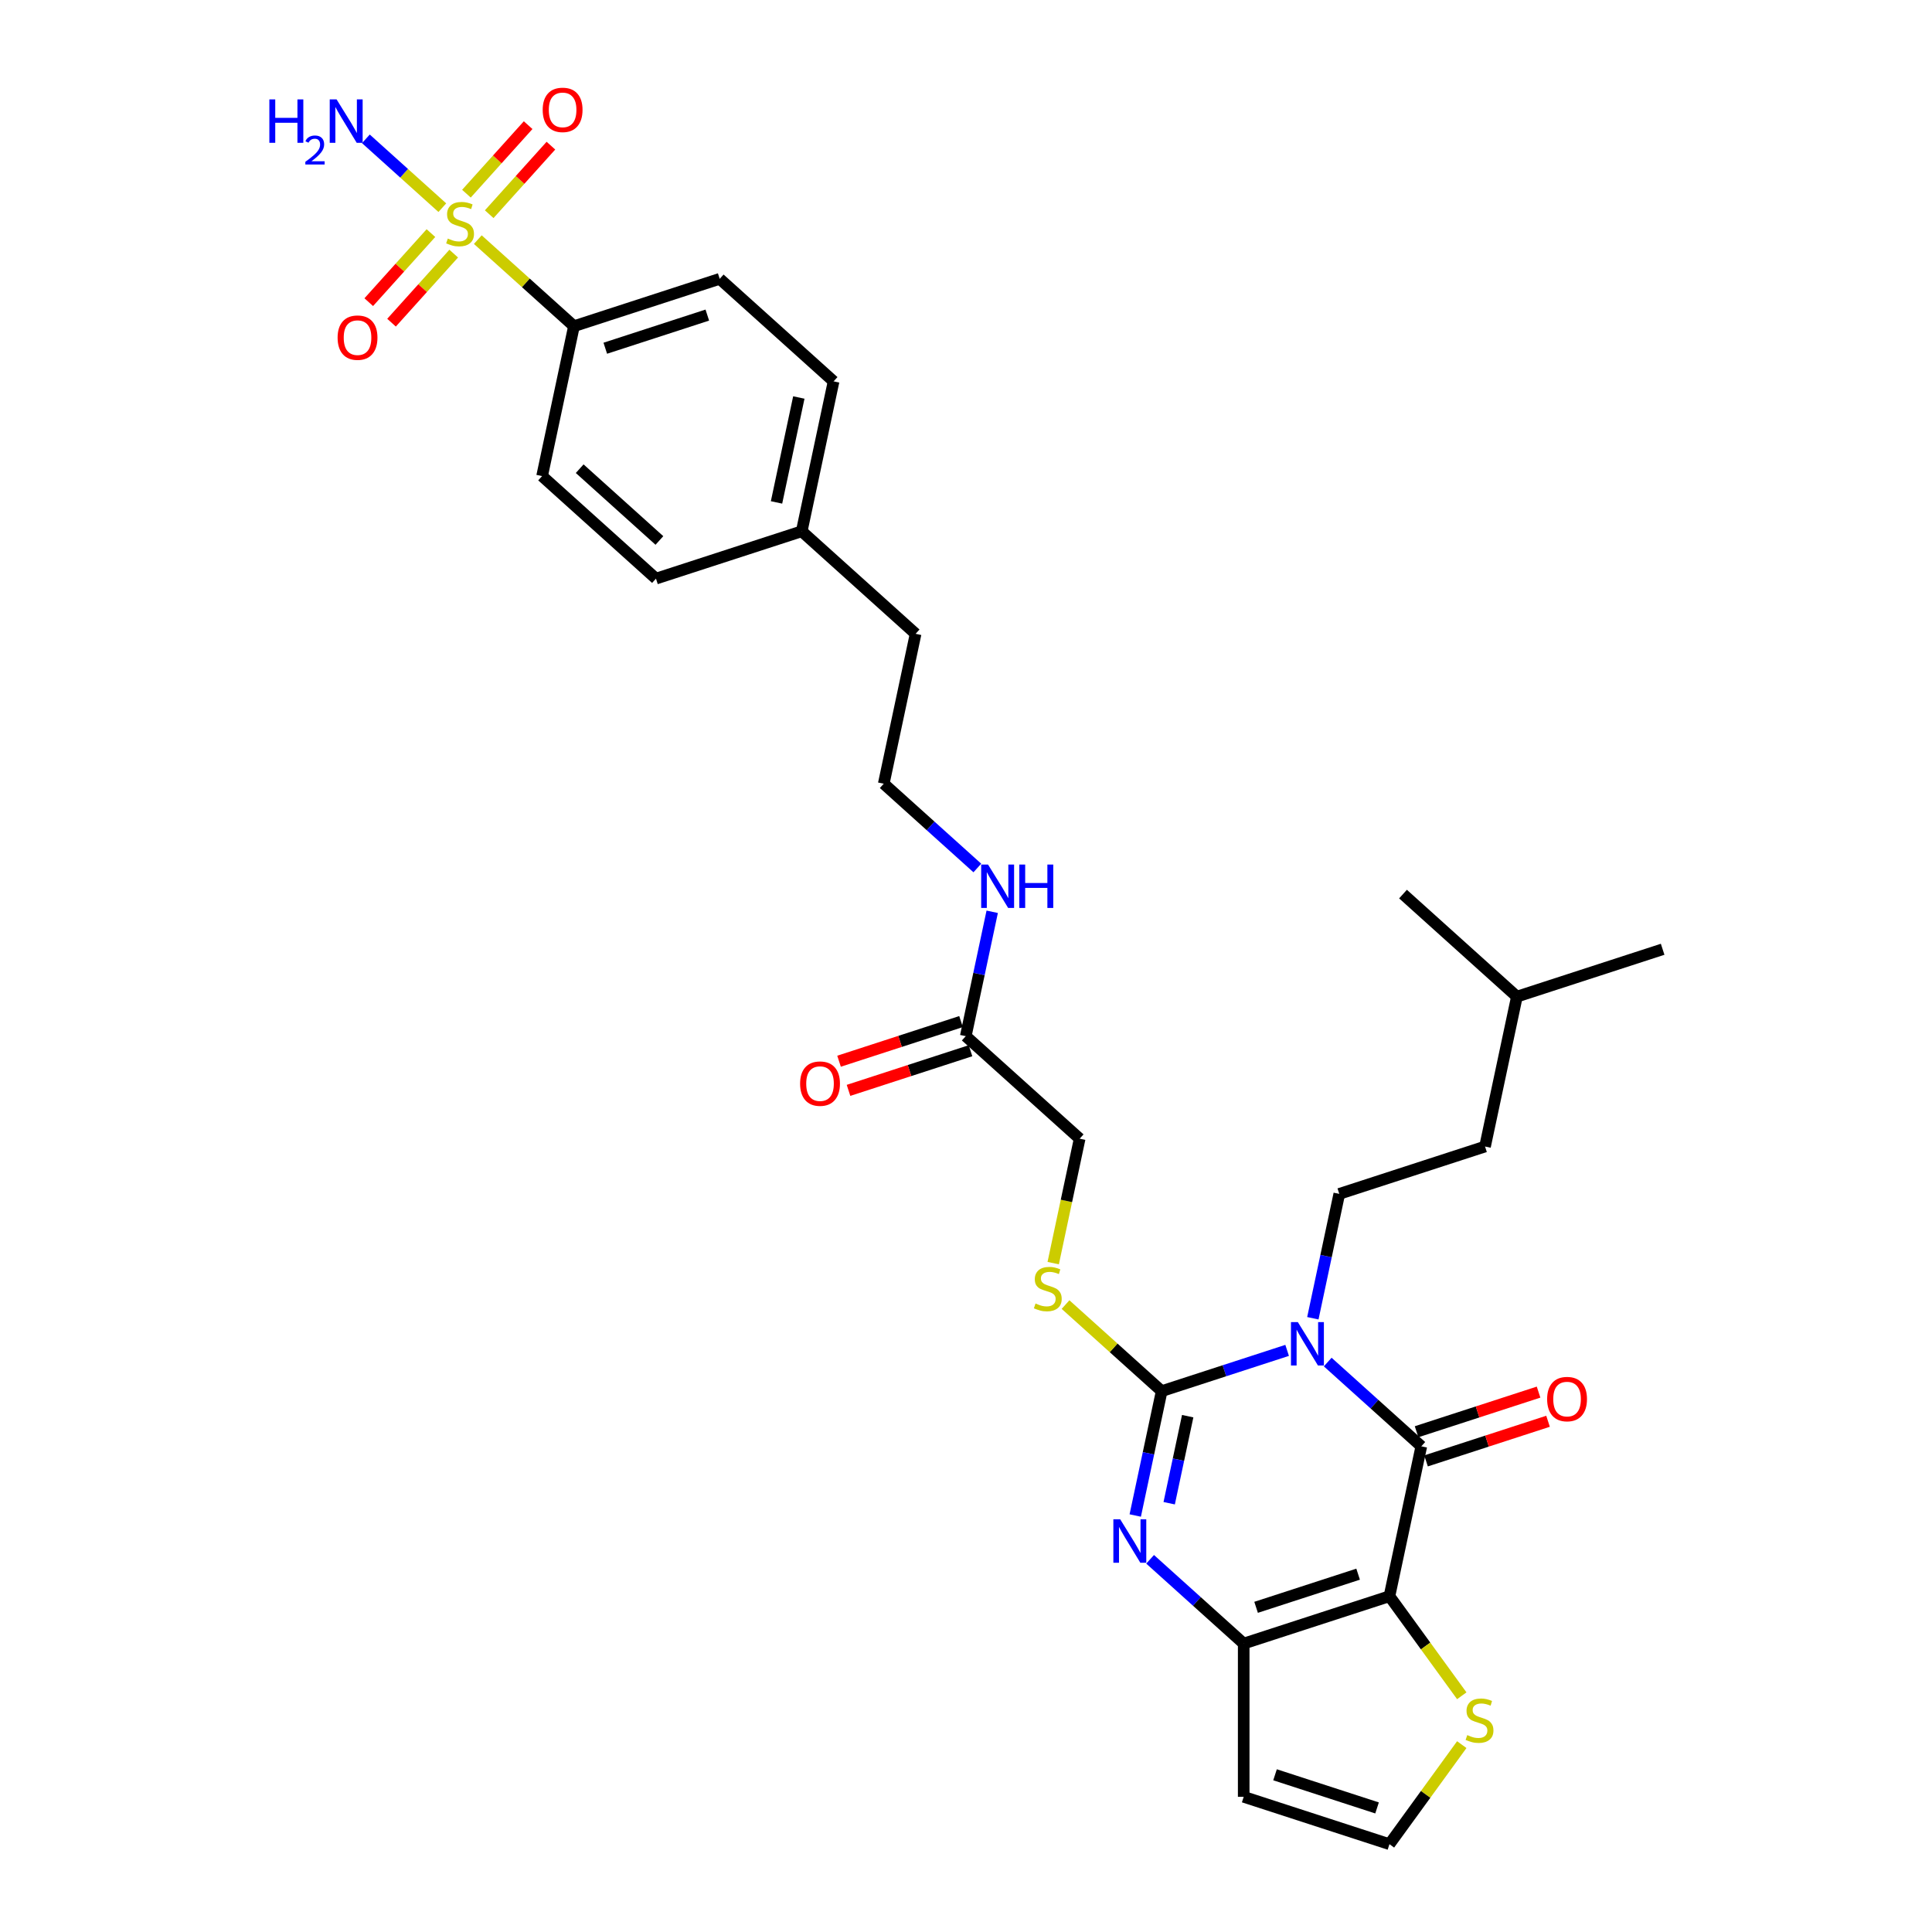 <?xml version='1.0' encoding='iso-8859-1'?>
<svg version='1.1' baseProfile='full'
              xmlns='http://www.w3.org/2000/svg'
                      xmlns:rdkit='http://www.rdkit.org/xml'
                      xmlns:xlink='http://www.w3.org/1999/xlink'
                  xml:space='preserve'
width='1000px' height='1000px' viewBox='0 0 1000 1000'>
<!-- END OF HEADER -->
<rect style='opacity:1.0;fill:#FFFFFF;stroke:none' width='1000' height='1000' x='0' y='0'> </rect>
<path class='bond-0' d='M 666.219,698.952 L 633.751,709.501' style='fill:none;fill-rule:evenodd;stroke:#0000FF;stroke-width:6px;stroke-linecap:butt;stroke-linejoin:miter;stroke-opacity:1' />
<path class='bond-0' d='M 633.751,709.501 L 601.283,720.051' style='fill:none;fill-rule:evenodd;stroke:#000000;stroke-width:6px;stroke-linecap:butt;stroke-linejoin:miter;stroke-opacity:1' />
<path class='bond-2' d='M 687.223,704.996 L 711.445,726.805' style='fill:none;fill-rule:evenodd;stroke:#0000FF;stroke-width:6px;stroke-linecap:butt;stroke-linejoin:miter;stroke-opacity:1' />
<path class='bond-2' d='M 711.445,726.805 L 735.667,748.615' style='fill:none;fill-rule:evenodd;stroke:#000000;stroke-width:6px;stroke-linecap:butt;stroke-linejoin:miter;stroke-opacity:1' />
<path class='bond-7' d='M 679.53,682.325 L 686.371,650.139' style='fill:none;fill-rule:evenodd;stroke:#0000FF;stroke-width:6px;stroke-linecap:butt;stroke-linejoin:miter;stroke-opacity:1' />
<path class='bond-7' d='M 686.371,650.139 L 693.212,617.953' style='fill:none;fill-rule:evenodd;stroke:#000000;stroke-width:6px;stroke-linecap:butt;stroke-linejoin:miter;stroke-opacity:1' />
<path class='bond-3' d='M 601.283,720.051 L 594.441,752.237' style='fill:none;fill-rule:evenodd;stroke:#000000;stroke-width:6px;stroke-linecap:butt;stroke-linejoin:miter;stroke-opacity:1' />
<path class='bond-3' d='M 594.441,752.237 L 587.6,784.423' style='fill:none;fill-rule:evenodd;stroke:#0000FF;stroke-width:6px;stroke-linecap:butt;stroke-linejoin:miter;stroke-opacity:1' />
<path class='bond-3' d='M 614.748,733.005 L 609.959,755.535' style='fill:none;fill-rule:evenodd;stroke:#000000;stroke-width:6px;stroke-linecap:butt;stroke-linejoin:miter;stroke-opacity:1' />
<path class='bond-3' d='M 609.959,755.535 L 605.17,778.066' style='fill:none;fill-rule:evenodd;stroke:#0000FF;stroke-width:6px;stroke-linecap:butt;stroke-linejoin:miter;stroke-opacity:1' />
<path class='bond-8' d='M 601.283,720.051 L 576.402,697.648' style='fill:none;fill-rule:evenodd;stroke:#000000;stroke-width:6px;stroke-linecap:butt;stroke-linejoin:miter;stroke-opacity:1' />
<path class='bond-8' d='M 576.402,697.648 L 551.521,675.246' style='fill:none;fill-rule:evenodd;stroke:#CCCC00;stroke-width:6px;stroke-linecap:butt;stroke-linejoin:miter;stroke-opacity:1' />
<path class='bond-1' d='M 719.176,826.202 L 735.667,748.615' style='fill:none;fill-rule:evenodd;stroke:#000000;stroke-width:6px;stroke-linecap:butt;stroke-linejoin:miter;stroke-opacity:1' />
<path class='bond-5' d='M 719.176,826.202 L 643.737,850.714' style='fill:none;fill-rule:evenodd;stroke:#000000;stroke-width:6px;stroke-linecap:butt;stroke-linejoin:miter;stroke-opacity:1' />
<path class='bond-5' d='M 702.958,814.791 L 650.151,831.949' style='fill:none;fill-rule:evenodd;stroke:#000000;stroke-width:6px;stroke-linecap:butt;stroke-linejoin:miter;stroke-opacity:1' />
<path class='bond-6' d='M 719.176,826.202 L 737.895,851.967' style='fill:none;fill-rule:evenodd;stroke:#000000;stroke-width:6px;stroke-linecap:butt;stroke-linejoin:miter;stroke-opacity:1' />
<path class='bond-6' d='M 737.895,851.967 L 756.614,877.731' style='fill:none;fill-rule:evenodd;stroke:#CCCC00;stroke-width:6px;stroke-linecap:butt;stroke-linejoin:miter;stroke-opacity:1' />
<path class='bond-14' d='M 738.118,756.159 L 769.69,745.901' style='fill:none;fill-rule:evenodd;stroke:#000000;stroke-width:6px;stroke-linecap:butt;stroke-linejoin:miter;stroke-opacity:1' />
<path class='bond-14' d='M 769.69,745.901 L 801.262,735.643' style='fill:none;fill-rule:evenodd;stroke:#FF0000;stroke-width:6px;stroke-linecap:butt;stroke-linejoin:miter;stroke-opacity:1' />
<path class='bond-14' d='M 733.216,741.071 L 764.788,730.813' style='fill:none;fill-rule:evenodd;stroke:#000000;stroke-width:6px;stroke-linecap:butt;stroke-linejoin:miter;stroke-opacity:1' />
<path class='bond-14' d='M 764.788,730.813 L 796.36,720.555' style='fill:none;fill-rule:evenodd;stroke:#FF0000;stroke-width:6px;stroke-linecap:butt;stroke-linejoin:miter;stroke-opacity:1' />
<path class='bond-31' d='M 595.293,807.094 L 619.515,828.904' style='fill:none;fill-rule:evenodd;stroke:#0000FF;stroke-width:6px;stroke-linecap:butt;stroke-linejoin:miter;stroke-opacity:1' />
<path class='bond-31' d='M 619.515,828.904 L 643.737,850.714' style='fill:none;fill-rule:evenodd;stroke:#000000;stroke-width:6px;stroke-linecap:butt;stroke-linejoin:miter;stroke-opacity:1' />
<path class='bond-4' d='M 247.317,124.03 L 272.198,146.433' style='fill:none;fill-rule:evenodd;stroke:#CCCC00;stroke-width:6px;stroke-linecap:butt;stroke-linejoin:miter;stroke-opacity:1' />
<path class='bond-4' d='M 272.198,146.433 L 297.078,168.835' style='fill:none;fill-rule:evenodd;stroke:#000000;stroke-width:6px;stroke-linecap:butt;stroke-linejoin:miter;stroke-opacity:1' />
<path class='bond-12' d='M 253.212,110.866 L 269.181,93.13' style='fill:none;fill-rule:evenodd;stroke:#CCCC00;stroke-width:6px;stroke-linecap:butt;stroke-linejoin:miter;stroke-opacity:1' />
<path class='bond-12' d='M 269.181,93.13 L 285.151,75.394' style='fill:none;fill-rule:evenodd;stroke:#FF0000;stroke-width:6px;stroke-linecap:butt;stroke-linejoin:miter;stroke-opacity:1' />
<path class='bond-12' d='M 241.422,100.251 L 257.392,82.515' style='fill:none;fill-rule:evenodd;stroke:#CCCC00;stroke-width:6px;stroke-linecap:butt;stroke-linejoin:miter;stroke-opacity:1' />
<path class='bond-12' d='M 257.392,82.515 L 273.361,64.779' style='fill:none;fill-rule:evenodd;stroke:#FF0000;stroke-width:6px;stroke-linecap:butt;stroke-linejoin:miter;stroke-opacity:1' />
<path class='bond-13' d='M 223.052,120.654 L 206.958,138.527' style='fill:none;fill-rule:evenodd;stroke:#CCCC00;stroke-width:6px;stroke-linecap:butt;stroke-linejoin:miter;stroke-opacity:1' />
<path class='bond-13' d='M 206.958,138.527 L 190.865,156.4' style='fill:none;fill-rule:evenodd;stroke:#FF0000;stroke-width:6px;stroke-linecap:butt;stroke-linejoin:miter;stroke-opacity:1' />
<path class='bond-13' d='M 234.841,131.269 L 218.748,149.142' style='fill:none;fill-rule:evenodd;stroke:#CCCC00;stroke-width:6px;stroke-linecap:butt;stroke-linejoin:miter;stroke-opacity:1' />
<path class='bond-13' d='M 218.748,149.142 L 202.655,167.015' style='fill:none;fill-rule:evenodd;stroke:#FF0000;stroke-width:6px;stroke-linecap:butt;stroke-linejoin:miter;stroke-opacity:1' />
<path class='bond-16' d='M 228.946,107.489 L 209.162,89.676' style='fill:none;fill-rule:evenodd;stroke:#CCCC00;stroke-width:6px;stroke-linecap:butt;stroke-linejoin:miter;stroke-opacity:1' />
<path class='bond-16' d='M 209.162,89.676 L 189.378,71.862' style='fill:none;fill-rule:evenodd;stroke:#0000FF;stroke-width:6px;stroke-linecap:butt;stroke-linejoin:miter;stroke-opacity:1' />
<path class='bond-9' d='M 643.737,850.714 L 643.737,930.034' style='fill:none;fill-rule:evenodd;stroke:#000000;stroke-width:6px;stroke-linecap:butt;stroke-linejoin:miter;stroke-opacity:1' />
<path class='bond-11' d='M 756.614,903.016 L 737.895,928.781' style='fill:none;fill-rule:evenodd;stroke:#CCCC00;stroke-width:6px;stroke-linecap:butt;stroke-linejoin:miter;stroke-opacity:1' />
<path class='bond-11' d='M 737.895,928.781 L 719.176,954.545' style='fill:none;fill-rule:evenodd;stroke:#000000;stroke-width:6px;stroke-linecap:butt;stroke-linejoin:miter;stroke-opacity:1' />
<path class='bond-22' d='M 693.212,617.953 L 768.651,593.441' style='fill:none;fill-rule:evenodd;stroke:#000000;stroke-width:6px;stroke-linecap:butt;stroke-linejoin:miter;stroke-opacity:1' />
<path class='bond-20' d='M 545.138,653.792 L 551.983,621.59' style='fill:none;fill-rule:evenodd;stroke:#CCCC00;stroke-width:6px;stroke-linecap:butt;stroke-linejoin:miter;stroke-opacity:1' />
<path class='bond-20' d='M 551.983,621.59 L 558.828,589.388' style='fill:none;fill-rule:evenodd;stroke:#000000;stroke-width:6px;stroke-linecap:butt;stroke-linejoin:miter;stroke-opacity:1' />
<path class='bond-32' d='M 643.737,930.034 L 719.176,954.545' style='fill:none;fill-rule:evenodd;stroke:#000000;stroke-width:6px;stroke-linecap:butt;stroke-linejoin:miter;stroke-opacity:1' />
<path class='bond-32' d='M 659.955,918.623 L 712.762,935.781' style='fill:none;fill-rule:evenodd;stroke:#000000;stroke-width:6px;stroke-linecap:butt;stroke-linejoin:miter;stroke-opacity:1' />
<path class='bond-10' d='M 297.078,168.835 L 372.516,144.324' style='fill:none;fill-rule:evenodd;stroke:#000000;stroke-width:6px;stroke-linecap:butt;stroke-linejoin:miter;stroke-opacity:1' />
<path class='bond-10' d='M 313.296,180.246 L 366.103,163.088' style='fill:none;fill-rule:evenodd;stroke:#000000;stroke-width:6px;stroke-linecap:butt;stroke-linejoin:miter;stroke-opacity:1' />
<path class='bond-33' d='M 297.078,168.835 L 280.587,246.423' style='fill:none;fill-rule:evenodd;stroke:#000000;stroke-width:6px;stroke-linecap:butt;stroke-linejoin:miter;stroke-opacity:1' />
<path class='bond-15' d='M 499.881,536.312 L 558.828,589.388' style='fill:none;fill-rule:evenodd;stroke:#000000;stroke-width:6px;stroke-linecap:butt;stroke-linejoin:miter;stroke-opacity:1' />
<path class='bond-17' d='M 497.43,528.769 L 465.858,539.027' style='fill:none;fill-rule:evenodd;stroke:#000000;stroke-width:6px;stroke-linecap:butt;stroke-linejoin:miter;stroke-opacity:1' />
<path class='bond-17' d='M 465.858,539.027 L 434.286,549.285' style='fill:none;fill-rule:evenodd;stroke:#FF0000;stroke-width:6px;stroke-linecap:butt;stroke-linejoin:miter;stroke-opacity:1' />
<path class='bond-17' d='M 502.332,543.856 L 470.76,554.115' style='fill:none;fill-rule:evenodd;stroke:#000000;stroke-width:6px;stroke-linecap:butt;stroke-linejoin:miter;stroke-opacity:1' />
<path class='bond-17' d='M 470.76,554.115 L 439.189,564.373' style='fill:none;fill-rule:evenodd;stroke:#FF0000;stroke-width:6px;stroke-linecap:butt;stroke-linejoin:miter;stroke-opacity:1' />
<path class='bond-21' d='M 499.881,536.312 L 506.723,504.126' style='fill:none;fill-rule:evenodd;stroke:#000000;stroke-width:6px;stroke-linecap:butt;stroke-linejoin:miter;stroke-opacity:1' />
<path class='bond-21' d='M 506.723,504.126 L 513.564,471.94' style='fill:none;fill-rule:evenodd;stroke:#0000FF;stroke-width:6px;stroke-linecap:butt;stroke-linejoin:miter;stroke-opacity:1' />
<path class='bond-18' d='M 280.587,246.423 L 339.533,299.498' style='fill:none;fill-rule:evenodd;stroke:#000000;stroke-width:6px;stroke-linecap:butt;stroke-linejoin:miter;stroke-opacity:1' />
<path class='bond-18' d='M 300.044,242.595 L 341.306,279.748' style='fill:none;fill-rule:evenodd;stroke:#000000;stroke-width:6px;stroke-linecap:butt;stroke-linejoin:miter;stroke-opacity:1' />
<path class='bond-19' d='M 372.516,144.324 L 431.463,197.4' style='fill:none;fill-rule:evenodd;stroke:#000000;stroke-width:6px;stroke-linecap:butt;stroke-linejoin:miter;stroke-opacity:1' />
<path class='bond-26' d='M 505.871,449.269 L 481.648,427.459' style='fill:none;fill-rule:evenodd;stroke:#0000FF;stroke-width:6px;stroke-linecap:butt;stroke-linejoin:miter;stroke-opacity:1' />
<path class='bond-26' d='M 481.648,427.459 L 457.426,405.65' style='fill:none;fill-rule:evenodd;stroke:#000000;stroke-width:6px;stroke-linecap:butt;stroke-linejoin:miter;stroke-opacity:1' />
<path class='bond-28' d='M 768.651,593.441 L 785.142,515.854' style='fill:none;fill-rule:evenodd;stroke:#000000;stroke-width:6px;stroke-linecap:butt;stroke-linejoin:miter;stroke-opacity:1' />
<path class='bond-23' d='M 339.533,299.498 L 414.971,274.987' style='fill:none;fill-rule:evenodd;stroke:#000000;stroke-width:6px;stroke-linecap:butt;stroke-linejoin:miter;stroke-opacity:1' />
<path class='bond-24' d='M 431.463,197.4 L 414.971,274.987' style='fill:none;fill-rule:evenodd;stroke:#000000;stroke-width:6px;stroke-linecap:butt;stroke-linejoin:miter;stroke-opacity:1' />
<path class='bond-24' d='M 413.472,205.74 L 401.928,260.051' style='fill:none;fill-rule:evenodd;stroke:#000000;stroke-width:6px;stroke-linecap:butt;stroke-linejoin:miter;stroke-opacity:1' />
<path class='bond-25' d='M 414.971,274.987 L 473.918,328.063' style='fill:none;fill-rule:evenodd;stroke:#000000;stroke-width:6px;stroke-linecap:butt;stroke-linejoin:miter;stroke-opacity:1' />
<path class='bond-27' d='M 457.426,405.65 L 473.918,328.063' style='fill:none;fill-rule:evenodd;stroke:#000000;stroke-width:6px;stroke-linecap:butt;stroke-linejoin:miter;stroke-opacity:1' />
<path class='bond-29' d='M 785.142,515.854 L 860.58,491.343' style='fill:none;fill-rule:evenodd;stroke:#000000;stroke-width:6px;stroke-linecap:butt;stroke-linejoin:miter;stroke-opacity:1' />
<path class='bond-30' d='M 785.142,515.854 L 726.196,462.778' style='fill:none;fill-rule:evenodd;stroke:#000000;stroke-width:6px;stroke-linecap:butt;stroke-linejoin:miter;stroke-opacity:1' />
<path  class='atom-0' d='M 671.755 684.308
L 679.116 696.206
Q 679.846 697.38, 681.02 699.506
Q 682.194 701.631, 682.257 701.758
L 682.257 684.308
L 685.24 684.308
L 685.24 706.771
L 682.162 706.771
L 674.262 693.763
Q 673.342 692.24, 672.358 690.495
Q 671.406 688.75, 671.121 688.21
L 671.121 706.771
L 668.202 706.771
L 668.202 684.308
L 671.755 684.308
' fill='#0000FF'/>
<path  class='atom-4' d='M 579.825 786.406
L 587.186 798.304
Q 587.916 799.478, 589.09 801.604
Q 590.264 803.73, 590.328 803.857
L 590.328 786.406
L 593.31 786.406
L 593.31 808.87
L 590.232 808.87
L 582.332 795.861
Q 581.412 794.338, 580.428 792.593
Q 579.476 790.848, 579.191 790.309
L 579.191 808.87
L 576.272 808.87
L 576.272 786.406
L 579.825 786.406
' fill='#0000FF'/>
<path  class='atom-5' d='M 231.786 123.47
Q 232.04 123.565, 233.087 124.009
Q 234.134 124.453, 235.276 124.739
Q 236.45 124.993, 237.592 124.993
Q 239.718 124.993, 240.955 123.977
Q 242.193 122.93, 242.193 121.122
Q 242.193 119.884, 241.558 119.123
Q 240.955 118.361, 240.004 117.949
Q 239.052 117.537, 237.465 117.061
Q 235.467 116.458, 234.261 115.887
Q 233.087 115.316, 232.23 114.11
Q 231.405 112.904, 231.405 110.874
Q 231.405 108.05, 233.309 106.305
Q 235.244 104.56, 239.052 104.56
Q 241.653 104.56, 244.604 105.797
L 243.874 108.24
Q 241.178 107.13, 239.147 107.13
Q 236.958 107.13, 235.752 108.05
Q 234.546 108.938, 234.578 110.493
Q 234.578 111.699, 235.181 112.428
Q 235.816 113.158, 236.704 113.571
Q 237.624 113.983, 239.147 114.459
Q 241.178 115.093, 242.383 115.728
Q 243.589 116.363, 244.446 117.663
Q 245.334 118.933, 245.334 121.122
Q 245.334 124.231, 243.24 125.913
Q 241.178 127.563, 237.719 127.563
Q 235.72 127.563, 234.197 127.118
Q 232.706 126.706, 230.929 125.976
L 231.786 123.47
' fill='#CCCC00'/>
<path  class='atom-7' d='M 759.453 898.084
Q 759.707 898.179, 760.754 898.623
Q 761.801 899.067, 762.944 899.353
Q 764.117 899.607, 765.26 899.607
Q 767.385 899.607, 768.623 898.591
Q 769.86 897.544, 769.86 895.736
Q 769.86 894.499, 769.226 893.737
Q 768.623 892.976, 767.671 892.563
Q 766.719 892.151, 765.133 891.675
Q 763.134 891.072, 761.928 890.501
Q 760.754 889.93, 759.898 888.724
Q 759.073 887.518, 759.073 885.488
Q 759.073 882.664, 760.976 880.919
Q 762.912 879.174, 766.719 879.174
Q 769.321 879.174, 772.272 880.411
L 771.542 882.854
Q 768.845 881.744, 766.814 881.744
Q 764.625 881.744, 763.419 882.664
Q 762.214 883.552, 762.245 885.107
Q 762.245 886.313, 762.848 887.042
Q 763.483 887.772, 764.371 888.185
Q 765.291 888.597, 766.814 889.073
Q 768.845 889.708, 770.051 890.342
Q 771.256 890.977, 772.113 892.278
Q 773.001 893.547, 773.001 895.736
Q 773.001 898.845, 770.907 900.527
Q 768.845 902.177, 765.387 902.177
Q 763.388 902.177, 761.865 901.733
Q 760.374 901.32, 758.597 900.59
L 759.453 898.084
' fill='#CCCC00'/>
<path  class='atom-9' d='M 535.99 674.685
Q 536.244 674.78, 537.291 675.225
Q 538.338 675.669, 539.48 675.954
Q 540.654 676.208, 541.797 676.208
Q 543.922 676.208, 545.16 675.193
Q 546.397 674.146, 546.397 672.337
Q 546.397 671.1, 545.763 670.338
Q 545.16 669.577, 544.208 669.164
Q 543.256 668.752, 541.67 668.276
Q 539.671 667.673, 538.465 667.102
Q 537.291 666.531, 536.435 665.325
Q 535.61 664.12, 535.61 662.089
Q 535.61 659.265, 537.513 657.52
Q 539.449 655.775, 543.256 655.775
Q 545.858 655.775, 548.809 657.013
L 548.079 659.456
Q 545.382 658.345, 543.351 658.345
Q 541.162 658.345, 539.956 659.265
Q 538.751 660.154, 538.782 661.708
Q 538.782 662.914, 539.385 663.644
Q 540.02 664.374, 540.908 664.786
Q 541.828 665.198, 543.351 665.674
Q 545.382 666.309, 546.588 666.943
Q 547.793 667.578, 548.65 668.879
Q 549.538 670.148, 549.538 672.337
Q 549.538 675.447, 547.444 677.128
Q 545.382 678.778, 541.924 678.778
Q 539.925 678.778, 538.402 678.334
Q 536.911 677.921, 535.134 677.192
L 535.99 674.685
' fill='#CCCC00'/>
<path  class='atom-13' d='M 280.896 56.877
Q 280.896 51.483, 283.561 48.469
Q 286.226 45.455, 291.207 45.455
Q 296.189 45.455, 298.854 48.469
Q 301.519 51.483, 301.519 56.877
Q 301.519 62.334, 298.822 65.443
Q 296.125 68.521, 291.207 68.521
Q 286.258 68.521, 283.561 65.443
Q 280.896 62.366, 280.896 56.877
M 291.207 65.983
Q 294.634 65.983, 296.474 63.698
Q 298.346 61.382, 298.346 56.877
Q 298.346 52.467, 296.474 50.245
Q 294.634 47.993, 291.207 47.993
Q 287.781 47.993, 285.909 50.214
Q 284.069 52.435, 284.069 56.877
Q 284.069 61.414, 285.909 63.698
Q 287.781 65.983, 291.207 65.983
' fill='#FF0000'/>
<path  class='atom-14' d='M 174.744 174.77
Q 174.744 169.376, 177.409 166.362
Q 180.075 163.348, 185.056 163.348
Q 190.037 163.348, 192.702 166.362
Q 195.368 169.376, 195.368 174.77
Q 195.368 180.227, 192.671 183.336
Q 189.974 186.414, 185.056 186.414
Q 180.106 186.414, 177.409 183.336
Q 174.744 180.259, 174.744 174.77
M 185.056 183.876
Q 188.483 183.876, 190.323 181.591
Q 192.195 179.275, 192.195 174.77
Q 192.195 170.36, 190.323 168.139
Q 188.483 165.886, 185.056 165.886
Q 181.629 165.886, 179.757 168.107
Q 177.917 170.328, 177.917 174.77
Q 177.917 179.307, 179.757 181.591
Q 181.629 183.876, 185.056 183.876
' fill='#FF0000'/>
<path  class='atom-15' d='M 800.794 724.167
Q 800.794 718.774, 803.459 715.759
Q 806.124 712.745, 811.106 712.745
Q 816.087 712.745, 818.752 715.759
Q 821.417 718.774, 821.417 724.167
Q 821.417 729.625, 818.72 732.734
Q 816.023 735.812, 811.106 735.812
Q 806.156 735.812, 803.459 732.734
Q 800.794 729.656, 800.794 724.167
M 811.106 733.273
Q 814.532 733.273, 816.372 730.989
Q 818.244 728.673, 818.244 724.167
Q 818.244 719.757, 816.372 717.536
Q 814.532 715.284, 811.106 715.284
Q 807.679 715.284, 805.807 717.504
Q 803.967 719.725, 803.967 724.167
Q 803.967 728.705, 805.807 730.989
Q 807.679 733.273, 811.106 733.273
' fill='#FF0000'/>
<path  class='atom-17' d='M 139.42 51.452
L 142.465 51.452
L 142.465 61.002
L 153.951 61.002
L 153.951 51.452
L 156.997 51.452
L 156.997 73.916
L 153.951 73.916
L 153.951 63.541
L 142.465 63.541
L 142.465 73.916
L 139.42 73.916
L 139.42 51.452
' fill='#0000FF'/>
<path  class='atom-17' d='M 158.086 73.128
Q 158.63 71.725, 159.929 70.95
Q 161.227 70.154, 163.028 70.154
Q 165.269 70.154, 166.525 71.369
Q 167.781 72.583, 167.781 74.74
Q 167.781 76.939, 166.148 78.991
Q 164.536 81.043, 161.185 83.472
L 168.033 83.472
L 168.033 85.148
L 158.044 85.148
L 158.044 83.745
Q 160.808 81.776, 162.442 80.31
Q 164.096 78.844, 164.892 77.525
Q 165.687 76.206, 165.687 74.845
Q 165.687 73.421, 164.975 72.625
Q 164.263 71.829, 163.028 71.829
Q 161.834 71.829, 161.039 72.311
Q 160.243 72.793, 159.677 73.861
L 158.086 73.128
' fill='#0000FF'/>
<path  class='atom-17' d='M 174.22 51.452
L 181.581 63.35
Q 182.31 64.524, 183.484 66.65
Q 184.658 68.776, 184.722 68.903
L 184.722 51.452
L 187.704 51.452
L 187.704 73.916
L 184.627 73.916
L 176.726 60.907
Q 175.806 59.384, 174.822 57.639
Q 173.871 55.894, 173.585 55.355
L 173.585 73.916
L 170.666 73.916
L 170.666 51.452
L 174.22 51.452
' fill='#0000FF'/>
<path  class='atom-18' d='M 414.131 560.887
Q 414.131 555.493, 416.796 552.479
Q 419.462 549.465, 424.443 549.465
Q 429.424 549.465, 432.089 552.479
Q 434.755 555.493, 434.755 560.887
Q 434.755 566.344, 432.058 569.454
Q 429.361 572.531, 424.443 572.531
Q 419.493 572.531, 416.796 569.454
Q 414.131 566.376, 414.131 560.887
M 424.443 569.993
Q 427.87 569.993, 429.71 567.709
Q 431.582 565.393, 431.582 560.887
Q 431.582 556.477, 429.71 554.256
Q 427.87 552.003, 424.443 552.003
Q 421.016 552.003, 419.144 554.224
Q 417.304 556.445, 417.304 560.887
Q 417.304 565.424, 419.144 567.709
Q 421.016 569.993, 424.443 569.993
' fill='#FF0000'/>
<path  class='atom-22' d='M 511.407 447.494
L 518.768 459.392
Q 519.498 460.566, 520.672 462.691
Q 521.846 464.817, 521.909 464.944
L 521.909 447.494
L 524.892 447.494
L 524.892 469.957
L 521.814 469.957
L 513.914 456.949
Q 512.994 455.426, 512.01 453.681
Q 511.058 451.936, 510.773 451.396
L 510.773 469.957
L 507.854 469.957
L 507.854 447.494
L 511.407 447.494
' fill='#0000FF'/>
<path  class='atom-22' d='M 527.589 447.494
L 530.635 447.494
L 530.635 457.044
L 542.12 457.044
L 542.12 447.494
L 545.166 447.494
L 545.166 469.957
L 542.12 469.957
L 542.12 459.582
L 530.635 459.582
L 530.635 469.957
L 527.589 469.957
L 527.589 447.494
' fill='#0000FF'/>
</svg>
